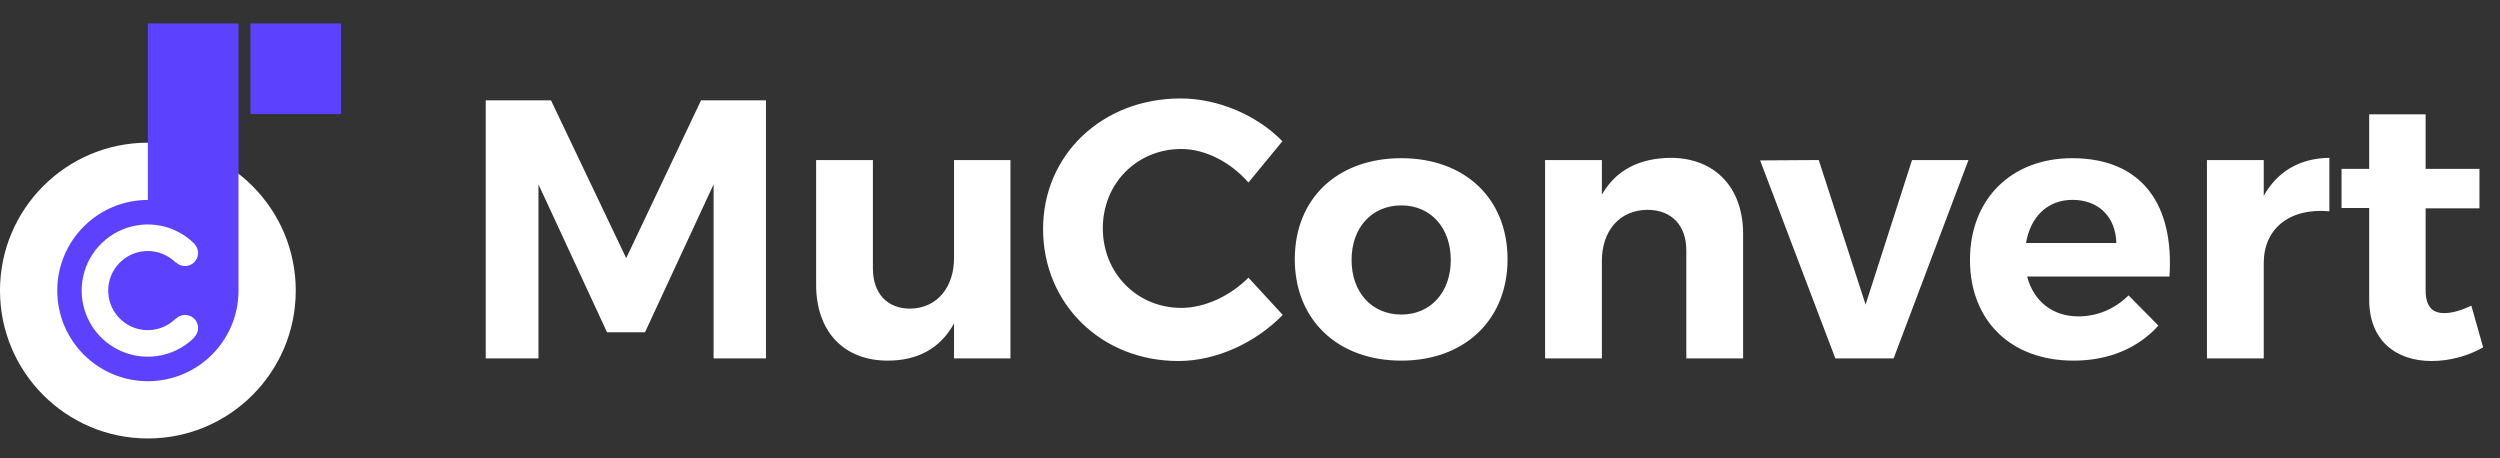 <svg width="191" height="35" viewBox="0 0 191 35" fill="none" xmlns="http://www.w3.org/2000/svg">
<rect x="0" y="0" width="191" height="35" fill="#333333" stroke="none"/>
<path d="M37.109 7.663H42.095L47.842 19.721L53.561 7.663H58.519V27.383H54.519V14.086L49.279 25.383H46.377L41.138 14.086V27.383H37.109V7.663ZM72.888 12.227H77.198V27.383H72.888V24.707C71.846 26.623 70.099 27.552 67.817 27.552C64.465 27.552 62.352 25.327 62.352 21.749V12.227H66.69V20.509C66.69 22.425 67.789 23.58 69.535 23.58C71.62 23.552 72.888 21.918 72.888 19.721V12.227ZM95.382 13.945C94.03 12.396 92.087 11.382 90.255 11.382C86.875 11.382 84.255 14.002 84.255 17.439C84.255 20.876 86.875 23.524 90.255 23.524C92.03 23.524 93.974 22.622 95.382 21.214L98.002 24.059C95.918 26.2 92.903 27.581 90.03 27.581C84.142 27.581 79.691 23.214 79.691 17.495C79.691 11.804 84.227 7.522 90.199 7.522C93.044 7.522 96.031 8.79 97.974 10.79L95.382 13.945ZM107.064 12.086C111.909 12.086 115.177 15.157 115.177 19.805C115.177 24.425 111.909 27.552 107.064 27.552C102.19 27.552 98.922 24.425 98.922 19.805C98.922 15.157 102.19 12.086 107.064 12.086ZM107.064 15.692C104.81 15.692 103.26 17.382 103.26 19.861C103.26 22.341 104.81 24.031 107.064 24.031C109.289 24.031 110.839 22.341 110.839 19.861C110.839 17.382 109.289 15.692 107.064 15.692ZM127.624 12.058C131.004 12.058 133.173 14.312 133.173 17.861V27.383H128.835V19.129C128.835 17.213 127.708 16.03 125.849 16.03C123.68 16.058 122.384 17.692 122.384 19.918V27.383H118.045V12.227H122.384V14.875C123.454 12.988 125.257 12.086 127.624 12.058ZM134.474 12.255L138.953 12.227L142.531 23.27L146.08 12.227H150.391L144.672 27.383H140.221L134.474 12.255ZM158.309 12.086C163.634 12.086 166.113 15.608 165.747 21.129H154.872C155.379 23.045 156.844 24.172 158.788 24.172C160.225 24.172 161.577 23.608 162.62 22.566L164.901 24.876C163.38 26.566 161.155 27.552 158.422 27.552C153.576 27.552 150.506 24.453 150.506 19.861C150.506 15.185 153.689 12.086 158.309 12.086ZM154.788 18.566H161.69C161.634 16.565 160.338 15.27 158.337 15.27C156.422 15.27 155.126 16.565 154.788 18.566ZM172.95 14.96C173.992 13.1 175.71 12.086 177.964 12.058V16.143C174.865 15.861 172.95 17.523 172.95 20.087V27.383H168.611V12.227H172.95V14.96ZM188.811 23.355L189.712 26.538C188.585 27.186 187.177 27.581 185.768 27.581C183.064 27.581 181.007 26.031 181.007 22.904V15.889H178.894V12.903H181.007V8.734H185.317V12.903H189.43V15.918H185.317V22.172C185.317 23.439 185.853 23.946 186.782 23.918C187.346 23.918 188.022 23.721 188.811 23.355Z" fill="white"/>
<circle cx="11.298" cy="22.2" r="11.298" fill="white"/>
<path fill-rule="evenodd" clip-rule="evenodd" d="M18.221 1.792H11.298V15.276C7.474 15.276 4.374 18.376 4.374 22.2C4.374 26.024 7.474 29.124 11.298 29.124C15.122 29.124 18.222 26.024 18.222 22.2C18.222 22.158 18.222 22.117 18.221 22.075V1.792Z" fill="#5C42FF"/>
<rect x="19.133" y="1.792" width="6.924" height="6.924" fill="#5C42FF"/>
<path fill-rule="evenodd" clip-rule="evenodd" d="M14.86 18.628L14.851 18.638C15.026 18.817 15.133 19.062 15.133 19.332C15.133 19.881 14.688 20.326 14.139 20.326C13.869 20.326 13.624 20.219 13.445 20.044L13.426 20.063C13.003 19.64 12.465 19.353 11.878 19.236C11.292 19.119 10.684 19.179 10.132 19.408C9.58 19.637 9.108 20.024 8.776 20.521C8.444 21.018 8.267 21.602 8.267 22.2C8.267 22.798 8.444 23.382 8.776 23.879C9.108 24.376 9.58 24.763 10.132 24.992C10.684 25.221 11.292 25.281 11.878 25.164C12.465 25.047 13.003 24.759 13.426 24.337L13.439 24.35C13.618 24.171 13.866 24.061 14.139 24.061C14.688 24.061 15.133 24.506 15.133 25.055C15.133 25.328 15.023 25.576 14.844 25.756L14.86 25.772L14.859 25.773C14.422 26.209 13.912 26.56 13.354 26.81C13.01 26.964 12.648 27.08 12.274 27.154C11.294 27.349 10.279 27.249 9.356 26.866C8.433 26.484 7.644 25.837 7.089 25.006C6.534 24.175 6.238 23.199 6.238 22.2C6.238 21.201 6.534 20.224 7.089 19.394C7.644 18.563 8.433 17.916 9.356 17.534C10.279 17.151 11.294 17.051 12.274 17.246C12.648 17.32 13.01 17.436 13.354 17.59C13.912 17.84 14.422 18.191 14.859 18.628L14.86 18.628Z" fill="white"/>
</svg>
